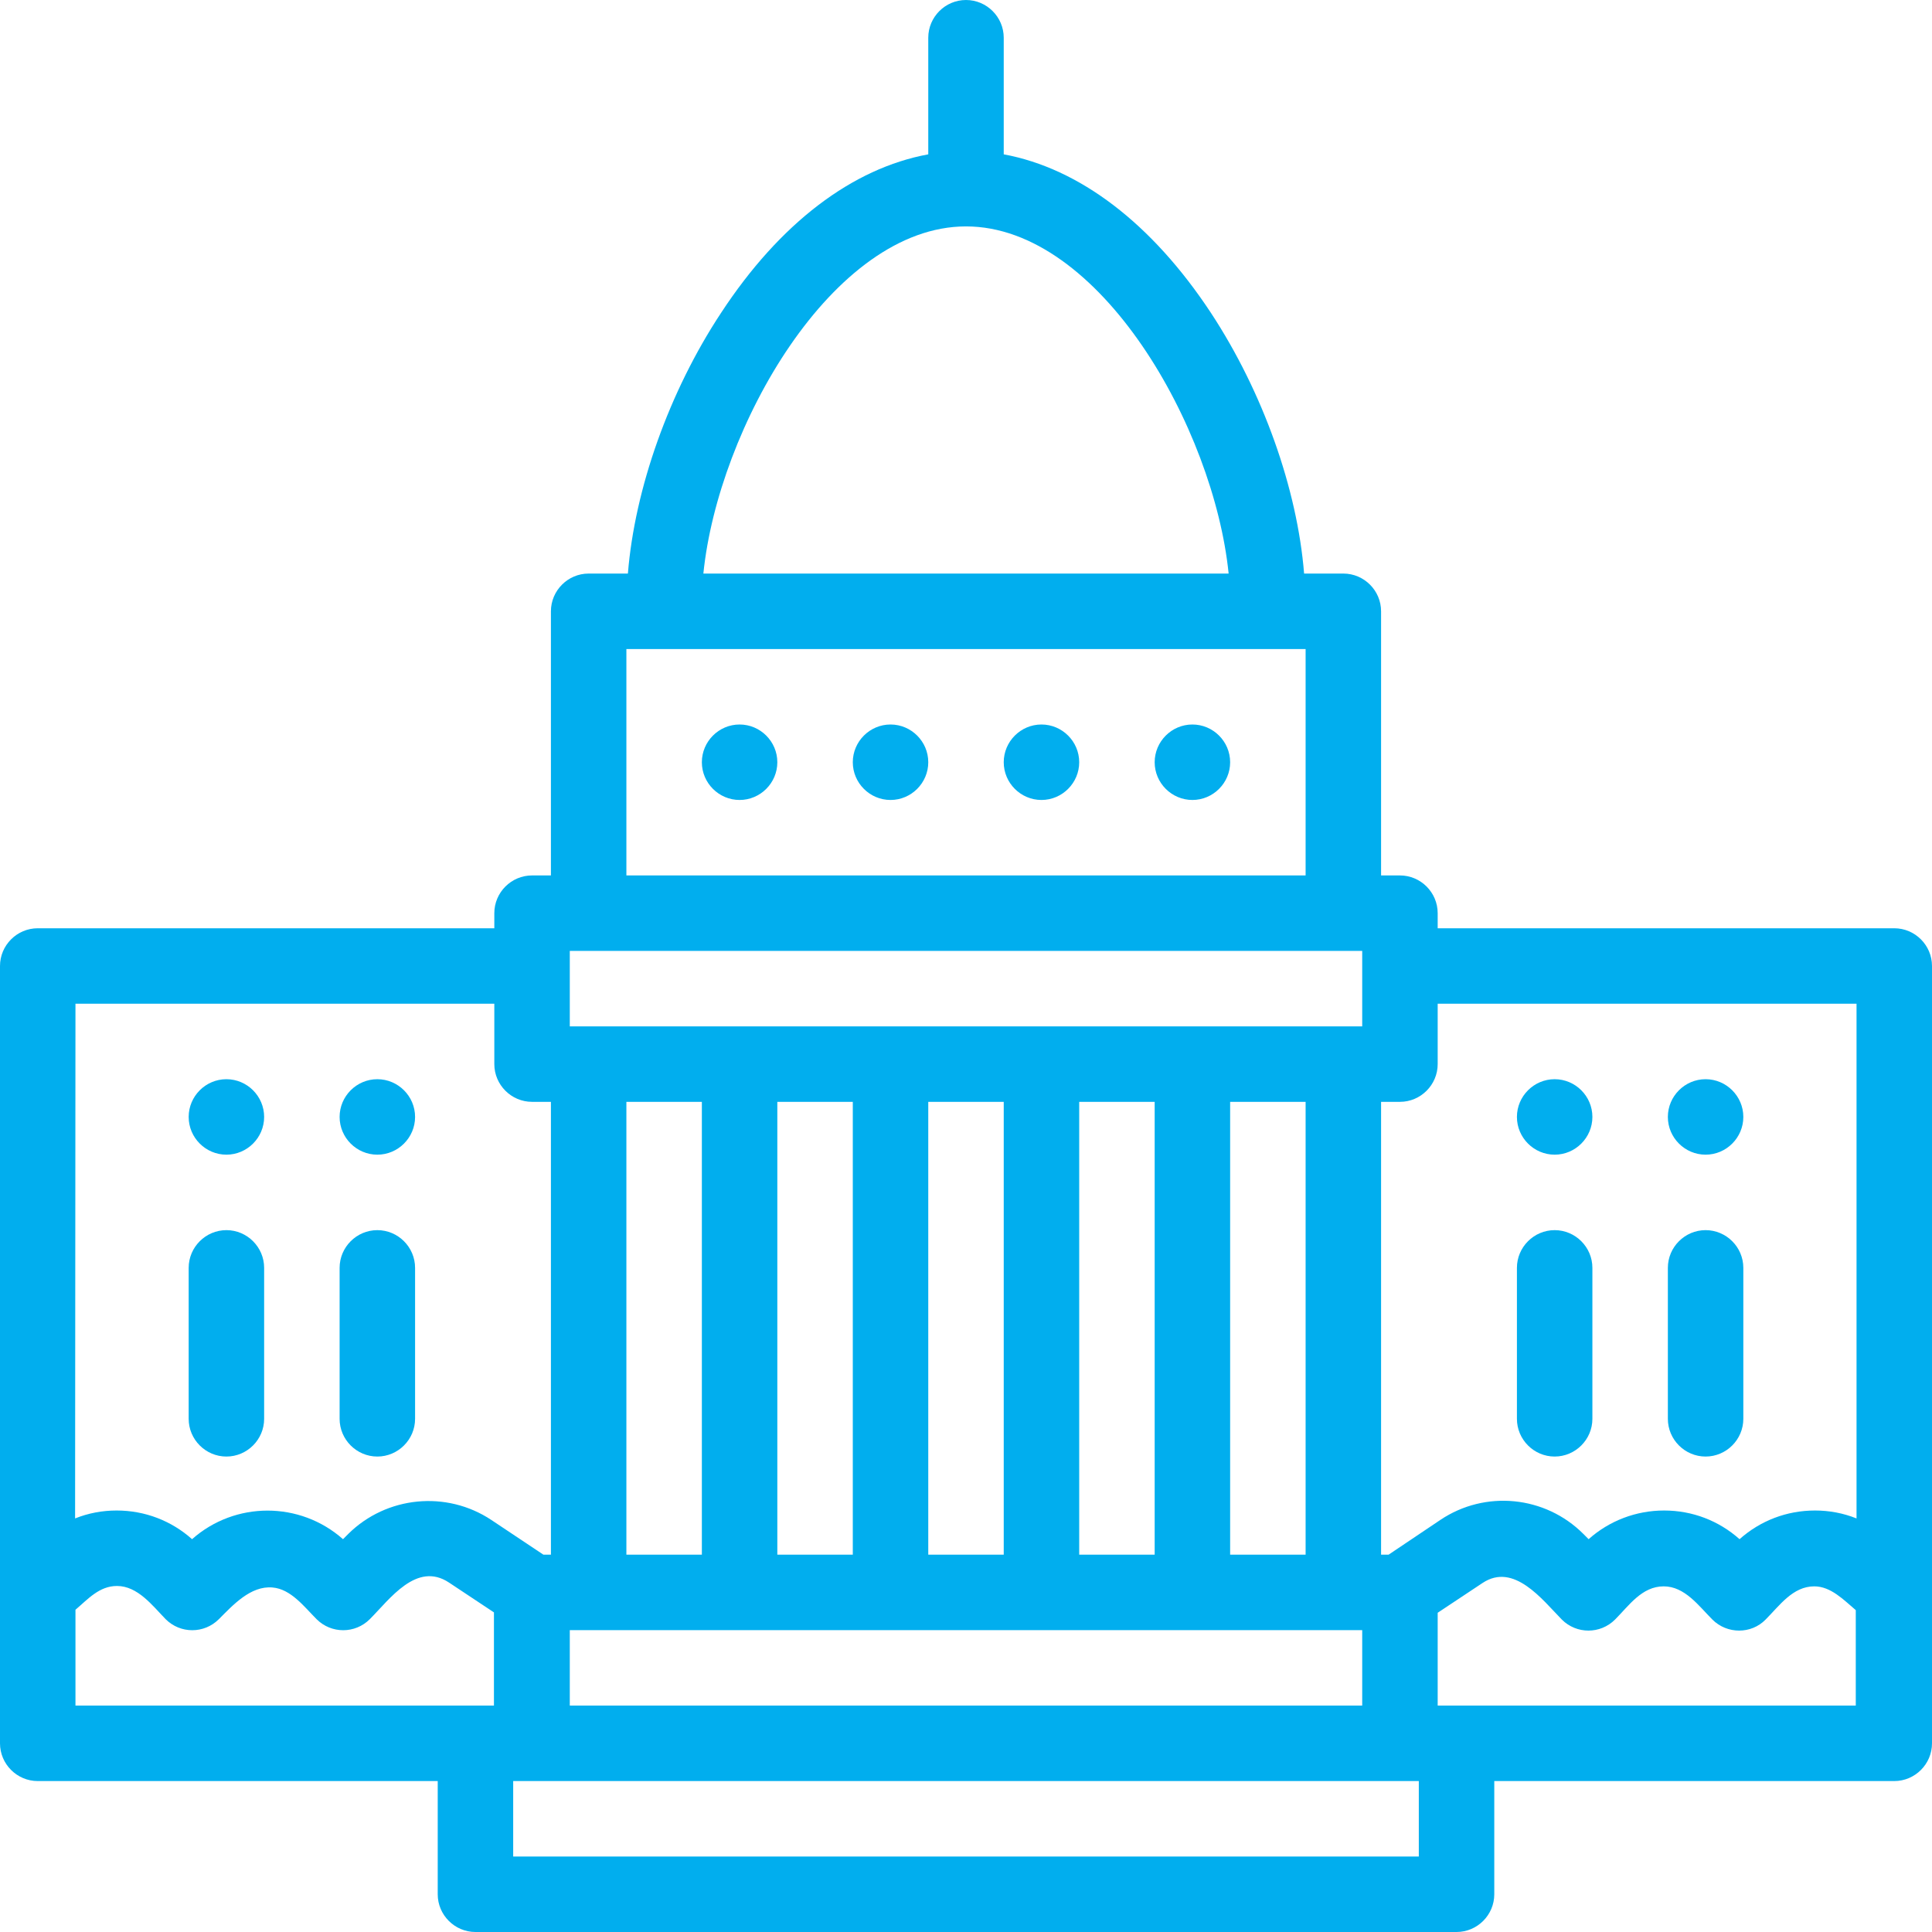 <svg enable-background="new 0 0 512 512" viewBox="0 0 512 512" xmlns="http://www.w3.org/2000/svg"><g fill="#01aeee"><path d="m60 306c5.5 0 10-4.5 10-10s-4.5-10-10-10-10 4.5-10 10 4.5 10 10 10z"/><path d="m60 386c5.5 0 10-4.5 10-10v-40c0-5.5-4.5-10-10-10s-10 4.5-10 10v40c0 5.5 4.5 10 10 10z"/><path d="m100 386c5.5 0 10-4.5 10-10v-40c0-5.5-4.5-10-10-10s-10 4.5-10 10v40c0 5.5 4.5 10 10 10z"/><path d="m100 306c5.5 0 10-4.5 10-10s-4.5-10-10-10-10 4.5-10 10 4.5 10 10 10z"/><path d="m502 246h-121v-4c0-5.5-4.5-10-10-10h-5v-70c0-5.5-4.5-10-10-10h-10.4c-1.8-22.4-10.9-48.1-24.7-69.1-15.7-23.8-34.9-38.3-54.9-42v-30.9c0-5.5-4.5-10-10-10s-10 4.5-10 10v30.9c-20.1 3.7-39.3 18.2-54.9 42-13.8 20.9-22.9 46.7-24.7 69.1h-10.4c-5.5 0-10 4.5-10 10v70h-5c-5.5 0-10 4.5-10 10v4h-121c-5.5 0-10 4.5-10 10v206c0 5.5 4.5 10 10 10h106v30c0 5.5 4.5 10 10 10h260c5.5 0 10-4.5 10-10v-30h106c5.5 0 10-4.5 10-10v-206c0-5.5-4.5-10-10-10zm-246-186c35.5 0 65.7 53.5 69.6 92h-139.2c3.9-38.5 34.2-92 69.6-92zm-90 112h180v60h-180zm-15 80h210v20h-210zm195 40v120h-20v-120zm-40 0v120h-20v-120zm-40 0v120h-20v-120zm-40 0v120h-20v-120zm-40 0v120h-20v-120zm-35 140h210v20h-210zm-131-166h111v16c0 5.5 4.5 10 10 10h5v120h-2l-13.8-9.2c-11.9-7.9-27.8-6.3-37.9 3.7l-1.4 1.4c-11.4-10.1-28.6-10.1-40 0-5.5-4.9-12.5-7.6-20-7.6-3.8 0-7.5.7-11 2.1zm111 186h-111v-25.4c3.3-2.8 6.3-6.3 11-6.3 5.5 0 9.4 5.2 12.9 8.8 3.9 3.9 10.2 3.9 14.1 0 3.7-3.7 8.4-8.9 14.2-8.4 4.9.4 8.4 5.1 11.7 8.4 3.9 3.9 10.2 3.9 14.1 0 5.3-5.3 12.4-15.4 21-9.7l11.9 7.9v24.7zm245 40h-240v-20h240zm116-40h-111v-24.6l11.9-7.9c8.3-5.5 15.8 4.4 21 9.7 3.9 3.9 10.2 3.9 14.1 0 3.7-3.7 7.1-8.8 12.9-8.8 5.6 0 9.3 5.2 12.9 8.8 3.9 3.9 10.3 3.9 14.1 0 3.7-3.7 7.2-8.8 12.9-8.8 4.4 0 7.8 3.6 11 6.3v25.3zm0-49.6c-3.5-1.4-7.2-2.1-11-2.1-7.5 0-14.5 2.7-20 7.6-5.5-4.9-12.5-7.6-20-7.6-7.4 0-14.5 2.7-20 7.6l-1.4-1.4c-10.1-10.1-26-11.7-37.9-3.7l-13.7 9.2h-2v-120h5c5.5 0 10-4.5 10-10v-16h111z"/><path d="m236 192c-5.5 0-10 4.5-10 10s4.5 10 10 10 10-4.5 10-10-4.5-10-10-10z"/><path d="m196 192c-5.5 0-10 4.5-10 10s4.5 10 10 10 10-4.5 10-10-4.5-10-10-10z"/><path d="m316 192c-5.5 0-10 4.5-10 10s4.5 10 10 10 10-4.5 10-10-4.5-10-10-10z"/><path d="m276 192c-5.5 0-10 4.5-10 10s4.5 10 10 10 10-4.5 10-10-4.5-10-10-10z"/><path d="m452 386c5.5 0 10-4.5 10-10v-40c0-5.5-4.5-10-10-10s-10 4.5-10 10v40c0 5.5 4.5 10 10 10z"/><path d="m452 306c5.5 0 10-4.5 10-10s-4.5-10-10-10-10 4.5-10 10 4.5 10 10 10z"/><path d="m412 306c5.5 0 10-4.5 10-10s-4.5-10-10-10-10 4.5-10 10 4.5 10 10 10z"/><path d="m412 386c5.5 0 10-4.5 10-10v-40c0-5.5-4.5-10-10-10s-10 4.5-10 10v40c0 5.5 4.5 10 10 10z"/></g></svg>